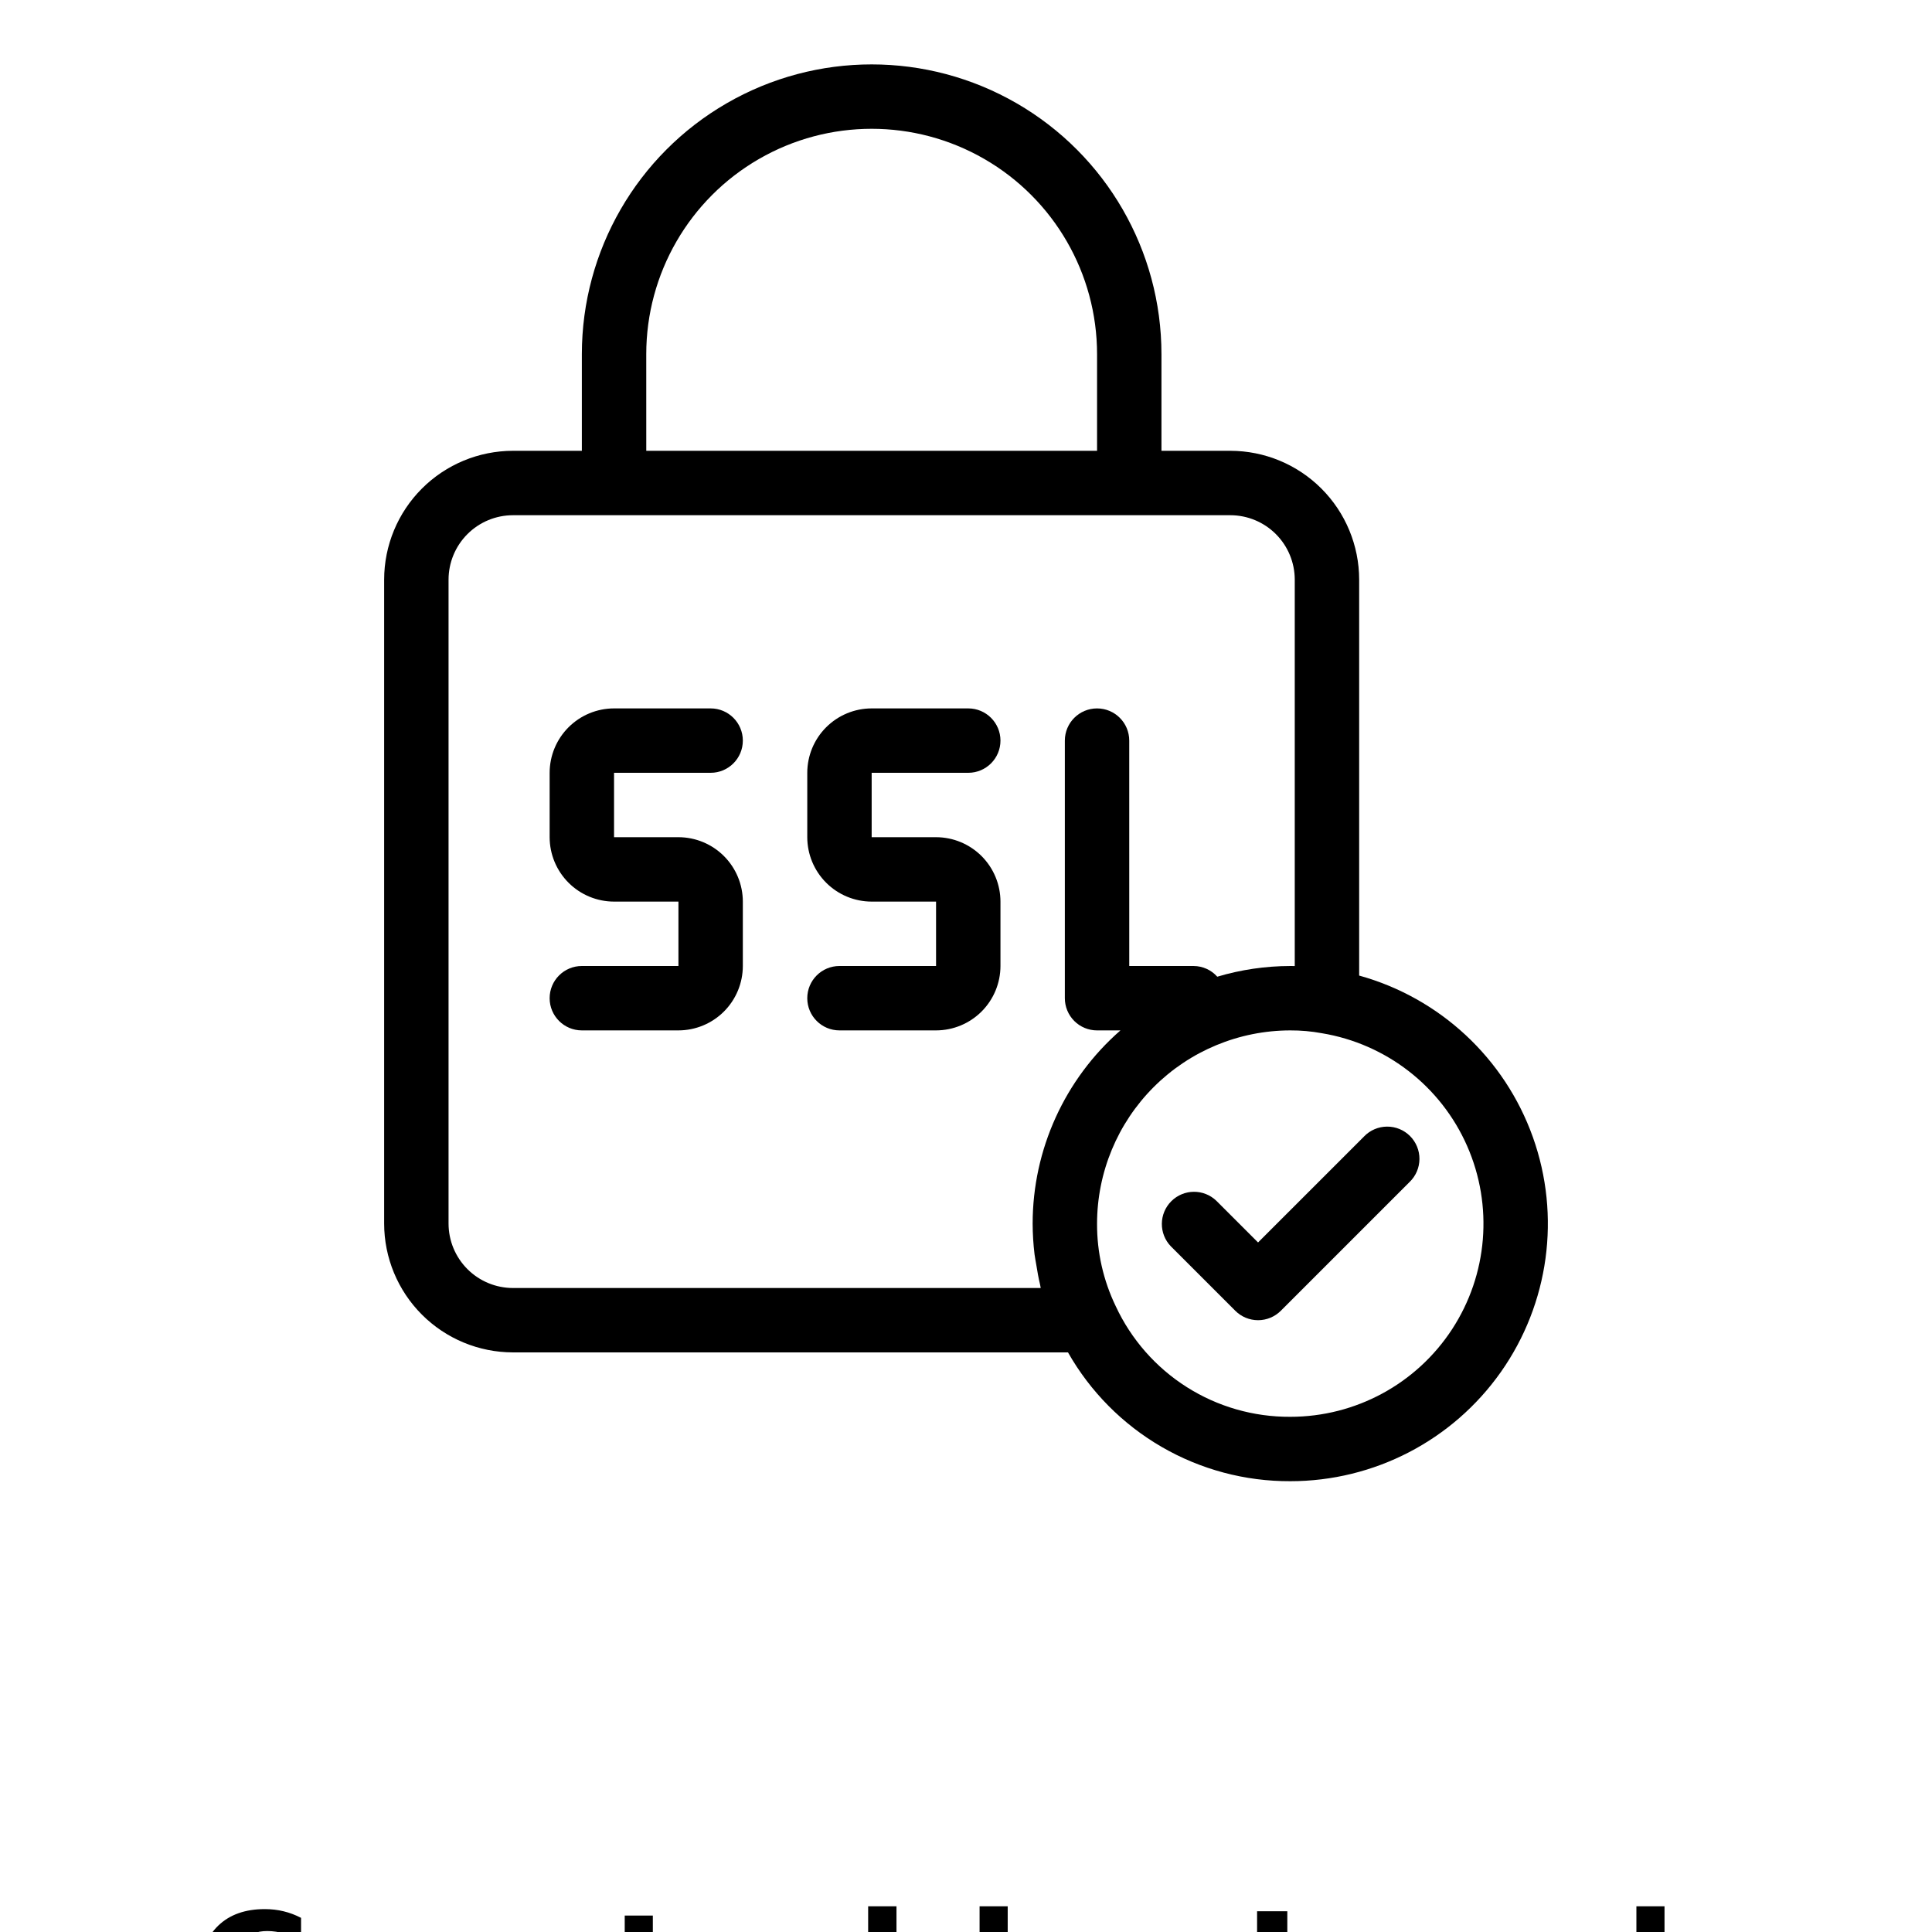 <?xml version="1.0" encoding="UTF-8"?>
<svg width="700pt" height="700pt" version="1.1" viewBox="0 0 700 700" xmlns="http://www.w3.org/2000/svg" xmlns:xlink="http://www.w3.org/1999/xlink">
 <defs>
  <symbol id="e" overflow="visible">
   <path d="m39.078-2.328c-2.012 1.043-4.109 1.828-6.297 2.359s-4.465 0.797-6.828 0.797c-7.086 0-12.699-1.977-16.844-5.938-4.137-3.957-6.203-9.328-6.203-16.109 0-6.789 2.066-12.164 6.203-16.125 4.144-3.969 9.758-5.953 16.844-5.953 2.363 0 4.641 0.266 6.828 0.797s4.285 1.324 6.297 2.375v8.797c-2.031-1.383-4.039-2.398-6.016-3.047-1.969-0.645-4.047-0.969-6.234-0.969-3.906 0-6.984 1.258-9.234 3.766-2.242 2.5-3.359 5.953-3.359 10.359 0 4.387 1.117 7.836 3.359 10.344 2.25 2.5 5.328 3.75 9.234 3.75 2.188 0 4.266-0.32 6.234-0.969 1.977-0.645 3.984-1.66 6.016-3.047z"/>
  </symbol>
  <symbol id="d" overflow="visible">
   <path d="m16.031-40.953v9.062h10.516v7.281h-10.516v13.531c0 1.48 0.289 2.481 0.875 3 0.594 0.523 1.766 0.781 3.516 0.781h5.234v7.297h-8.734c-4.031 0-6.887-0.836-8.562-2.516-1.68-1.688-2.516-4.539-2.516-8.562v-13.531h-5.078v-7.281h5.078v-9.062z"/>
  </symbol>
  <symbol id="c" overflow="visible">
   <path d="m26.594-27.234v-17.078h10.266v44.312h-10.266v-4.609c-1.398 1.875-2.945 3.25-4.641 4.125-1.688 0.875-3.641 1.312-5.859 1.312-3.93 0-7.156-1.562-9.688-4.688-2.523-3.125-3.781-7.144-3.781-12.062 0-4.914 1.258-8.938 3.781-12.062 2.531-3.125 5.758-4.688 9.688-4.688 2.195 0 4.144 0.445 5.844 1.328 1.707 0.887 3.258 2.258 4.656 4.109zm-6.719 20.656c2.188 0 3.852-0.797 5-2.391 1.145-1.594 1.719-3.91 1.719-6.953 0-3.039-0.574-5.359-1.719-6.953-1.148-1.594-2.812-2.391-5-2.391-2.168 0-3.824 0.797-4.969 2.391-1.148 1.594-1.719 3.914-1.719 6.953 0 3.043 0.57 5.359 1.719 6.953 1.145 1.594 2.801 2.391 4.969 2.391z"/>
  </symbol>
  <symbol id="a" overflow="visible">
   <path d="m21.875-6.578c2.176 0 3.836-0.797 4.984-2.391 1.156-1.594 1.734-3.91 1.734-6.953 0-3.039-0.578-5.359-1.734-6.953-1.148-1.594-2.809-2.391-4.984-2.391-2.188 0-3.867 0.805-5.031 2.406-1.168 1.605-1.75 3.918-1.75 6.938 0 3.023 0.582 5.336 1.75 6.938 1.164 1.605 2.844 2.406 5.031 2.406zm-6.781-20.656c1.406-1.852 2.961-3.223 4.672-4.109 1.707-0.883 3.672-1.328 5.891-1.328 3.938 0 7.164 1.562 9.688 4.688 2.519 3.125 3.781 7.148 3.781 12.062 0 4.918-1.262 8.938-3.781 12.062-2.523 3.125-5.75 4.688-9.688 4.688-2.219 0-4.184-0.445-5.891-1.328-1.711-0.883-3.266-2.254-4.672-4.109v4.609h-10.188v-44.312h10.188z"/>
  </symbol>
  <symbol id="b" overflow="visible">
   <path d="m5.359-42.516h10.953v42.516h-10.953z"/>
  </symbol>
 </defs>
 <g>
  <path d="m257.48 280c6.441 0 11.664-5.223 11.664-11.668 0-6.441-5.223-11.664-11.664-11.664h-35c-6.188 0.004-12.117 2.465-16.492 6.84s-6.836 10.305-6.844 16.492v23.332c0.012 6.188 2.473 12.117 6.844 16.492 4.375 4.375 10.305 6.836 16.492 6.844h23.332v23.332h-35c-6.441 0-11.668 5.223-11.668 11.668 0 6.441 5.227 11.664 11.668 11.664h35c6.188-0.008 12.117-2.469 16.492-6.84 4.371-4.375 6.832-10.305 6.84-16.492v-23.332c-0.008-6.188-2.469-12.117-6.84-16.492-4.375-4.375-10.305-6.836-16.492-6.844h-23.332v-23.332z"/>
  <path d="m350.82 280c6.445 0 11.668-5.223 11.668-11.668 0-6.441-5.223-11.664-11.668-11.664h-35c-6.188 0.004-12.117 2.465-16.492 6.84s-6.832 10.305-6.84 16.492v23.332c0.008 6.188 2.469 12.117 6.844 16.492 4.371 4.375 10.301 6.836 16.488 6.844h23.332v23.332h-35c-6.441 0-11.664 5.223-11.664 11.668 0 6.441 5.223 11.664 11.664 11.664h35c6.188-0.008 12.117-2.469 16.492-6.84 4.375-4.375 6.836-10.305 6.844-16.492v-23.332c-0.008-6.188-2.469-12.117-6.844-16.492s-10.305-6.836-16.492-6.844h-23.332v-23.332z"/>
  <path d="m492.45 353.47v-143.47c-0.012-12.371-4.934-24.234-13.684-32.984-8.746-8.75-20.609-13.668-32.98-13.684h-24.969v-35c0-37.512-20.012-72.176-52.5-90.93-32.488-18.758-72.512-18.758-105 0-32.488 18.754-52.5 53.418-52.5 90.93v35h-24.965c-12.375 0.016-24.238 4.934-32.984 13.684-8.75 8.75-13.672 20.613-13.684 32.984v233.33c0.012 12.375 4.934 24.238 13.68 32.984 8.75 8.75 20.613 13.672 32.988 13.684h201.1c8.074 14.227 19.789 26.047 33.945 34.246 14.152 8.203 30.23 12.488 46.59 12.422 30.348 0.012 58.805-14.738 76.293-39.543 17.484-24.805 21.812-56.562 11.602-85.141-10.211-28.582-33.684-50.406-62.93-58.516zm-258.3-225.14c0-29.176 15.566-56.137 40.836-70.723 25.266-14.59 56.398-14.59 81.664 0 25.27 14.586 40.836 41.547 40.836 70.723v35h-163.33zm-48.297 338.34c-6.188-0.008-12.117-2.469-16.492-6.844s-6.836-10.305-6.844-16.492v-233.33c0.008-6.188 2.469-12.117 6.844-16.492s10.305-6.836 16.492-6.84h259.93c6.184 0.004 12.113 2.465 16.488 6.84s6.836 10.305 6.844 16.492v140.01c-0.535-0.012-1.082-0.012-1.633-0.012-8.953 0.012-17.859 1.316-26.441 3.875-2.172-2.449-5.285-3.859-8.559-3.875h-23.332l-0.004-81.668c0-6.441-5.223-11.664-11.664-11.664-6.445 0-11.668 5.223-11.668 11.664v93.336c0 3.094 1.23 6.059 3.418 8.25 2.188 2.188 5.156 3.414 8.25 3.414h8.473c-20.199 17.66-31.793 43.172-31.809 70 0.012 3.738 0.242 7.473 0.695 11.184 0.148 1.242 0.422 2.449 0.617 3.68 0.387 2.418 0.797 4.828 1.375 7.195 0.102 0.422 0.137 0.859 0.242 1.277zm281.63 46.664c-13.273 0.074-26.285-3.664-37.496-10.766-11.207-7.106-20.141-17.281-25.738-29.312-4.5-9.332-6.816-19.562-6.766-29.922 0.02-18.559 7.402-36.352 20.523-49.473 13.125-13.125 30.918-20.504 49.477-20.527 3.832-0.02 7.656 0.32 11.426 1.016 23.328 3.848 43.137 19.215 52.656 40.855 9.52 21.641 7.465 46.629-5.461 66.422-12.93 19.797-34.98 31.723-58.621 31.707z"/>
  <path d="m494.24 411.75-38.422 38.418-15.086-15.082c-4.578-4.422-11.852-4.359-16.352 0.141-4.504 4.5-4.566 11.777-0.145 16.355l23.332 23.332c2.188 2.191 5.156 3.418 8.25 3.418s6.062-1.227 8.25-3.418l46.668-46.668-0.004 0.004c2.254-2.176 3.535-5.164 3.562-8.293 0.027-3.129-1.203-6.137-3.418-8.352-2.211-2.211-5.219-3.441-8.352-3.414-3.129 0.027-6.113 1.309-8.289 3.559z"/>
  <use x="70" y="735" xlink:href="#e"/>
  <use x="220.504" y="735" xlink:href="#d"/>
  <use x="287.953" y="735" xlink:href="#c"/>
  <use x="350.016" y="735" xlink:href="#a"/>
  <use x="450.105" y="735" xlink:href="#b"/>
  <use x="587.992" y="735" xlink:href="#a"/>
 </g>
</svg>
